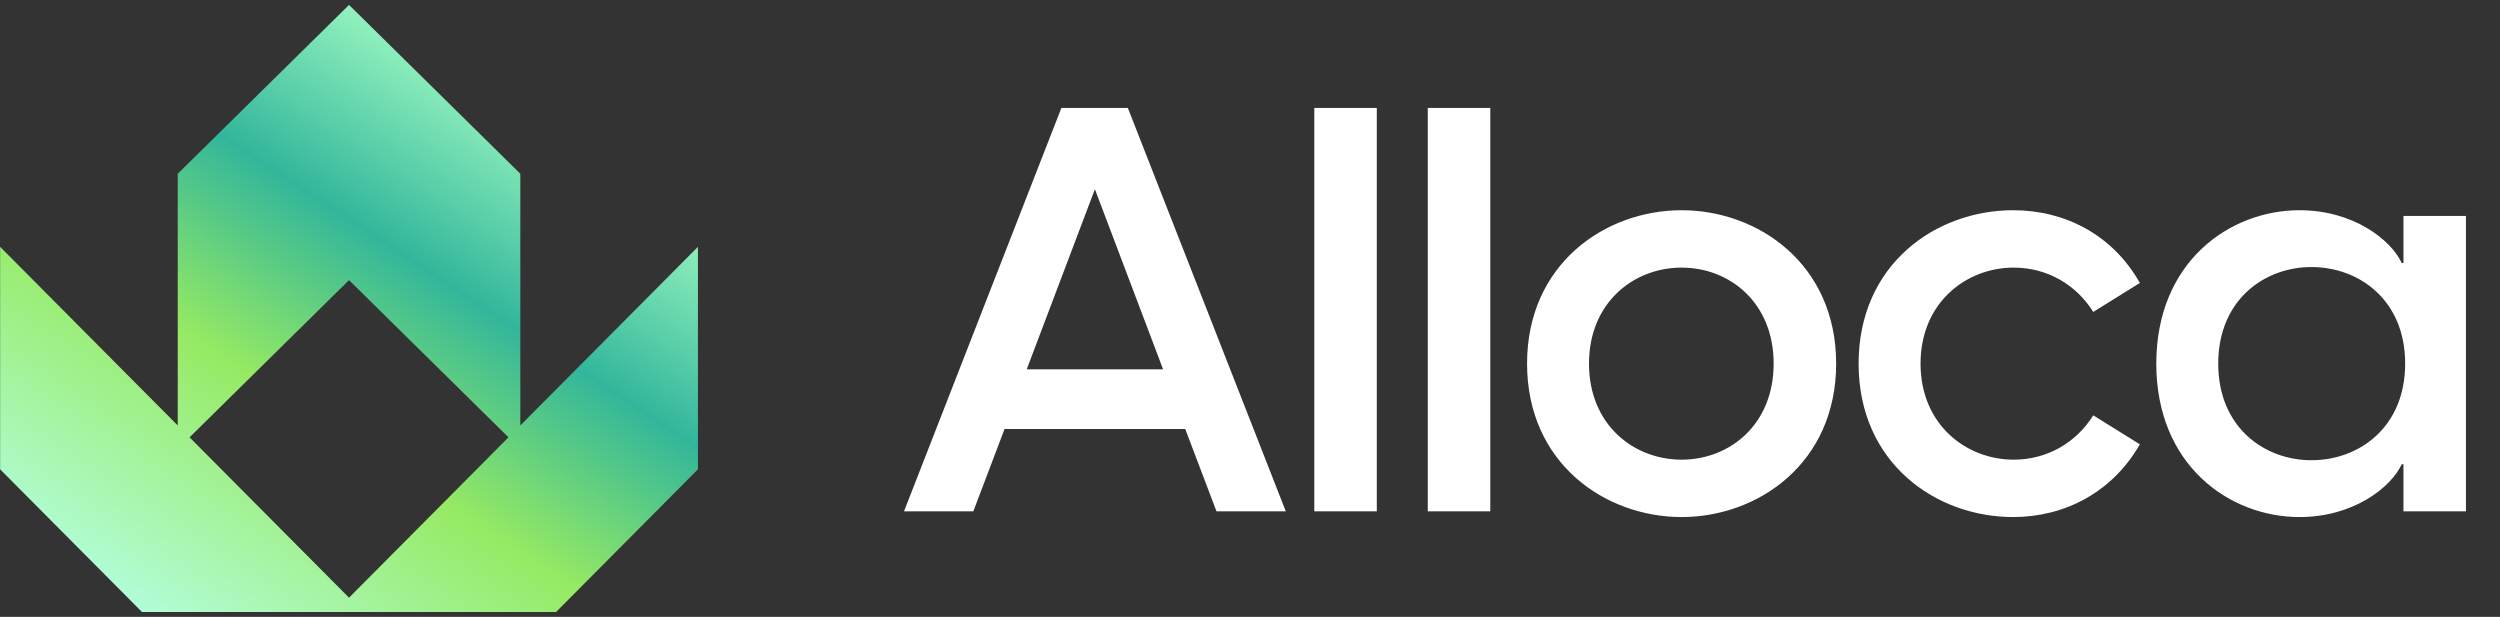 <svg width="308" height="76" viewBox="0 0 308 76" fill="none" xmlns="http://www.w3.org/2000/svg">
<rect x="0" y="0" width="308" height="76" fill="#333333" stroke="none"/>
<path d="M64.103 52.415V21.408L43 0.603L21.897 21.408V52.415L0.015 30.409V57.82L17.491 75.397H68.51L85.985 57.82V30.409L64.103 52.415ZM23.356 53.879L43 34.513L62.645 53.879L43 73.633L23.356 53.879Z" fill="url(#paint0_linear_1338_483)"/>
<path d="M130.762 13.3H138.952L158.412 63H149.872L146.022 52.85H123.762L119.912 63H111.372L130.762 13.3ZM126.492 45.5H143.292L134.892 23.31L126.492 45.5ZM161.922 63V13.3H169.622V63H161.922ZM175.903 63V13.3H183.603V63H175.903ZM207.174 63.7C197.724 63.7 188.134 57.05 188.134 44.8C188.134 32.55 197.724 25.9 207.174 25.9C216.624 25.9 226.214 32.55 226.214 44.8C226.214 57.05 216.624 63.7 207.174 63.7ZM195.764 44.8C195.764 52.29 201.224 56.63 207.174 56.63C213.124 56.63 218.514 52.29 218.514 44.8C218.514 37.31 213.124 32.97 207.174 32.97C201.224 32.97 195.764 37.31 195.764 44.8ZM248.02 63.7C238.5 63.7 228.98 57.05 228.98 44.8C228.98 32.55 238.5 25.9 248.02 25.9C254.39 25.9 260.27 28.91 263.63 34.86L257.89 38.43C255.79 35.07 252.22 32.97 248.09 32.97C242.21 32.97 236.61 37.31 236.61 44.8C236.61 52.29 242.21 56.63 248.09 56.63C252.22 56.63 255.79 54.53 257.89 51.17L263.63 54.74C260.27 60.62 254.39 63.7 248.02 63.7ZM283.296 63.7C274.686 63.7 265.656 57.33 265.656 44.8C265.656 32.27 274.686 25.9 283.296 25.9C289.946 25.9 294.566 29.54 295.896 32.41H296.106V26.6H303.806V63H296.106V57.19H295.896C294.566 60.06 289.946 63.7 283.296 63.7ZM273.286 44.8C273.286 52.64 278.956 56.7 284.766 56.7C290.646 56.7 296.316 52.64 296.316 44.8C296.316 36.96 290.646 32.9 284.766 32.9C278.956 32.9 273.286 36.96 273.286 44.8Z" fill="white"/>
<defs>
<linearGradient id="paint0_linear_1338_483" x1="66.501" y1="0.607" x2="15.445" y2="78.631" gradientUnits="userSpaceOnUse">
<stop offset="0.12" stop-color="#9AF6C0"/>
<stop offset="0.375" stop-color="#32B69B"/>
<stop offset="0.62" stop-color="#96EA63"/>
<stop offset="1" stop-color="#B6FFE6"/>
</linearGradient>
</defs>
</svg>
